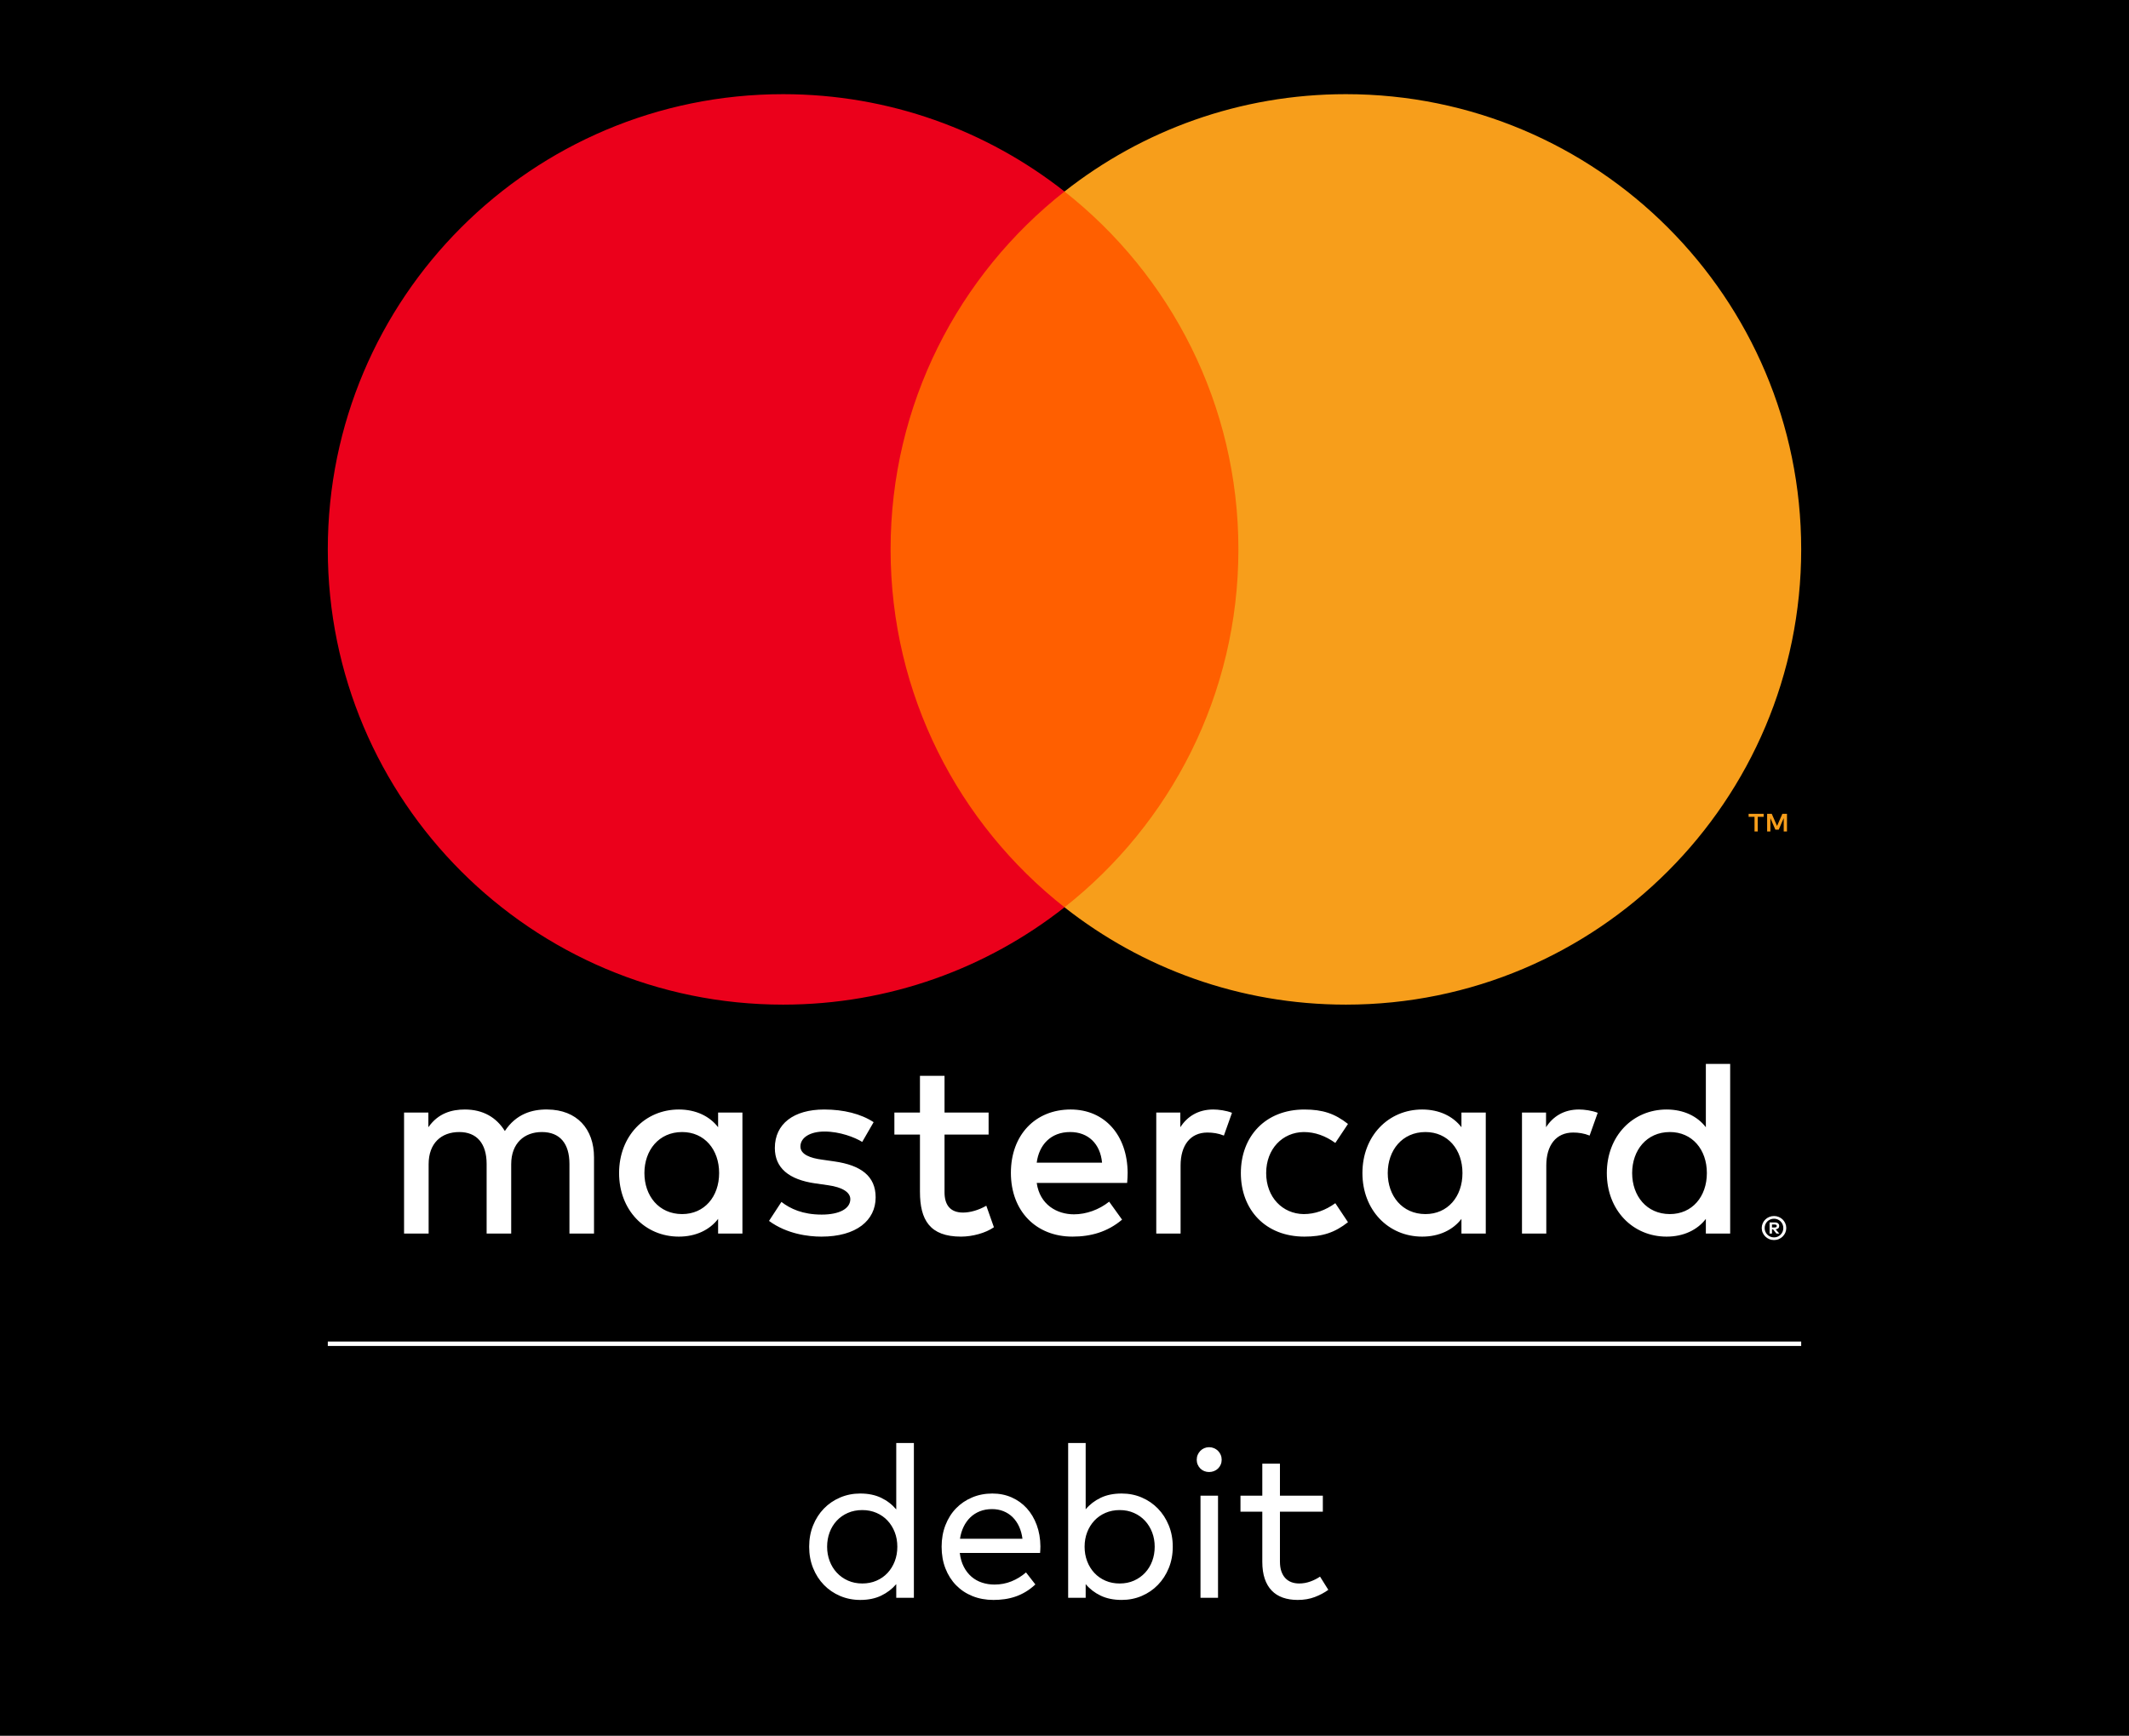 <?xml version="1.0" encoding="utf-8"?>
<!-- Generator: Adobe Illustrator 16.0.0, SVG Export Plug-In . SVG Version: 6.00 Build 0)  -->
<!DOCTYPE svg PUBLIC "-//W3C//DTD SVG 1.1//EN" "http://www.w3.org/Graphics/SVG/1.1/DTD/svg11.dtd">
<svg version="1.1" id="Layer_1" xmlns="http://www.w3.org/2000/svg" xmlns:xlink="http://www.w3.org/1999/xlink" x="0px" y="0px"
	 width="711.01px" height="579.77px" viewBox="0 0 711.01 579.77" enable-background="new 0 0 711.01 579.77" xml:space="preserve">
<rect x="0" y="0" width="711.01" height="579.77" fill="#333333" stroke="none"/>
<g>
	<defs>
		<rect id="_x3C_Rectangle_x3E_" width="711.01" height="579.77"/>
	</defs>
	<clipPath id="_x3C_Rectangle_x3E__1_">
		<use xlink:href="#_x3C_Rectangle_x3E_"  overflow="visible"/>
	</clipPath>
	<rect id="XMLID_119_" clip-path="url(#_x3C_Rectangle_x3E__1_)" width="711.01" height="579.77"/>
	<polygon clip-path="url(#_x3C_Rectangle_x3E__1_)" fill="#FFFFFF" points="601.535,449.611 511.86,449.611 109.475,449.611 
		109.475,448.135 133.417,448.135 601.535,448.135 	"/>
	<path clip-path="url(#_x3C_Rectangle_x3E__1_)" fill="#FFFFFF" d="M287.287,498.901c2.681,0,5.014,0.479,7.002,1.436
		c1.986,0.957,3.661,2.253,5.026,3.878v-22.188h5.889v51.703h-5.889v-4.563c-1.365,1.604-3.04,2.888-5.026,3.845
		c-1.988,0.957-4.321,1.436-7.002,1.436c-2.395,0-4.633-0.445-6.714-1.328c-2.083-0.887-3.89-2.12-5.422-3.7
		c-1.533-1.58-2.735-3.453-3.607-5.618c-0.875-2.166-1.312-4.542-1.312-7.128c0-2.583,0.437-4.959,1.312-7.124
		c0.872-2.166,2.075-4.043,3.607-5.623c1.532-1.58,3.339-2.809,5.422-3.696C282.654,499.343,284.893,498.901,287.287,498.901z
		 M287.97,504.429c-1.771,0-3.383,0.318-4.831,0.953c-1.448,0.636-2.685,1.51-3.714,2.62c-1.029,1.113-1.819,2.413-2.37,3.897
		c-0.551,1.485-0.827,3.073-0.827,4.773c0,1.699,0.283,3.291,0.844,4.776c0.563,1.485,1.359,2.784,2.389,3.894
		c1.029,1.114,2.267,1.993,3.716,2.641c1.448,0.647,3.044,0.969,4.793,0.969c1.722,0,3.302-0.309,4.74-0.932
		c1.436-0.623,2.669-1.485,3.698-2.587c1.027-1.101,1.83-2.4,2.405-3.894c0.575-1.497,0.862-3.119,0.862-4.867
		c0-1.745-0.287-3.362-0.862-4.848c-0.576-1.48-1.378-2.775-2.405-3.877c-1.029-1.102-2.262-1.96-3.698-2.583
		C291.271,504.743,289.692,504.429,287.97,504.429z M331.413,498.901c2.32,0,4.463,0.43,6.427,1.291
		c1.961,0.862,3.649,2.071,5.062,3.626c1.413,1.56,2.521,3.42,3.323,5.586c0.8,2.165,1.213,4.554,1.237,7.161
		c0,0.383-0.012,0.763-0.035,1.13c-0.024,0.371-0.049,0.726-0.072,1.061h-26.821c0.217,1.773,0.664,3.316,1.347,4.632
		c0.683,1.316,1.538,2.418,2.567,3.305c1.027,0.887,2.201,1.543,3.519,1.972c1.316,0.433,2.704,0.647,4.165,0.647
		c2.011,0,3.9-0.359,5.672-1.076c1.772-0.719,3.387-1.712,4.847-2.979l3.125,4.018c-1.054,0.981-2.143,1.811-3.267,2.479
		c-1.126,0.672-2.275,1.204-3.446,1.596c-1.174,0.396-2.37,0.677-3.591,0.846c-1.221,0.165-2.455,0.252-3.698,0.252
		c-2.537,0-4.865-0.425-6.984-1.274c-2.118-0.85-3.943-2.059-5.476-3.626c-1.532-1.567-2.722-3.44-3.572-5.618
		c-0.85-2.179-1.274-4.6-1.274-7.256c0-2.607,0.425-5.008,1.274-7.198c0.85-2.19,2.03-4.063,3.538-5.619
		c1.507-1.555,3.296-2.771,5.367-3.642C326.714,499.339,328.971,498.901,331.413,498.901z M331.305,504.107
		c-1.51,0-2.873,0.247-4.094,0.734c-1.221,0.491-2.279,1.176-3.178,2.05c-0.897,0.871-1.64,1.914-2.225,3.123
		c-0.586,1.209-0.988,2.541-1.203,4.001h20.86c-0.192-1.505-0.569-2.871-1.13-4.092c-0.563-1.221-1.281-2.261-2.155-3.123
		s-1.891-1.526-3.05-1.992C333.966,504.343,332.691,504.107,331.305,504.107z M374.604,498.901c2.393,0,4.624,0.441,6.695,1.328
		c2.071,0.888,3.873,2.116,5.403,3.696c1.535,1.58,2.744,3.457,3.627,5.623c0.887,2.165,1.332,4.541,1.332,7.124
		c0,2.586-0.445,4.962-1.332,7.128c-0.883,2.165-2.092,4.038-3.627,5.618c-1.53,1.58-3.332,2.813-5.403,3.7
		c-2.071,0.883-4.303,1.328-6.695,1.328c-2.706,0-5.049-0.479-7.037-1.436s-3.65-2.24-4.991-3.845v4.563h-5.85v-51.703h5.85v22.151
		c1.341-1.601,3.003-2.884,4.991-3.841S371.897,498.901,374.604,498.901z M373.923,504.429c-1.724,0-3.304,0.314-4.739,0.937
		c-1.436,0.623-2.669,1.481-3.7,2.583c-1.027,1.102-1.832,2.396-2.405,3.877c-0.573,1.485-0.861,3.103-0.861,4.848
		c0,1.748,0.288,3.37,0.861,4.867c0.573,1.493,1.378,2.793,2.405,3.894c1.031,1.102,2.265,1.964,3.7,2.587s3.016,0.932,4.739,0.932
		c1.77,0,3.375-0.321,4.811-0.969s2.669-1.526,3.7-2.641c1.026-1.109,1.819-2.408,2.367-3.894c0.549-1.485,0.825-3.077,0.825-4.776
		c0-1.7-0.28-3.288-0.842-4.773c-0.564-1.484-1.361-2.784-2.388-3.897c-1.031-1.11-2.261-1.984-3.7-2.62
		C377.261,504.747,375.668,504.429,373.923,504.429z M403.793,483.425c0.577,0,1.122,0.111,1.634,0.325
		c0.516,0.215,0.965,0.516,1.349,0.896c0.384,0.384,0.681,0.829,0.895,1.328c0.219,0.504,0.326,1.057,0.326,1.654
		c0,0.573-0.107,1.113-0.326,1.613c-0.214,0.503-0.511,0.94-0.895,1.312s-0.833,0.66-1.349,0.862
		c-0.512,0.202-1.057,0.305-1.634,0.305c-0.573,0-1.11-0.103-1.613-0.305s-0.94-0.491-1.312-0.862s-0.664-0.809-0.879-1.312
		c-0.215-0.5-0.326-1.04-0.326-1.613c0-0.598,0.111-1.15,0.326-1.654c0.215-0.499,0.508-0.944,0.879-1.328
		c0.371-0.38,0.809-0.681,1.312-0.896C402.683,483.536,403.22,483.425,403.793,483.425z M406.775,533.729h-5.854v-34.11h5.854
		V533.729z M441.78,504.97h-14.326v16.624c0,1.291,0.161,2.4,0.482,3.32c0.326,0.92,0.771,1.684,1.349,2.281
		c0.573,0.599,1.25,1.04,2.025,1.328c0.78,0.285,1.634,0.429,2.57,0.429c1.267,0,2.5-0.214,3.696-0.647
		c1.196-0.429,2.285-0.978,3.267-1.649l2.769,4.418c-1.32,0.957-2.826,1.757-4.525,2.404c-1.7,0.644-3.605,0.97-5.709,0.97
		c-1.844,0-3.494-0.26-4.954-0.771c-1.461-0.516-2.702-1.3-3.717-2.352c-1.02-1.056-1.795-2.376-2.335-3.968
		c-0.536-1.593-0.809-3.478-0.809-5.655V504.97h-7.289v-5.351h7.289v-10.7h5.891v10.7h14.326V504.97z"/>
	<g clip-path="url(#_x3C_Rectangle_x3E__1_)">
		<path id="XMLID_567_" fill="#FFFFFF" d="M198.378,412.069v-25.46c0-9.558-5.75-15.901-15.562-15.988
			c-5.161-0.083-10.488,1.522-14.21,7.189c-2.791-4.479-7.19-7.189-13.363-7.189c-4.315,0-8.881,1.184-12.182,5.924v-4.909h-8.12
			v40.434h8.205v-23.179c0-7.021,4.23-10.741,10.236-10.741c5.835,0,9.133,3.807,9.133,10.659v23.261h8.205v-23.179
			c0-7.021,4.399-10.741,10.236-10.741c6.004,0,9.217,3.807,9.217,10.659v23.261H198.378z M330.159,371.636H315.44v-12.264h-8.205
			v12.264h-8.543v7.359h8.543v19.115c0,9.389,3.3,14.974,13.703,14.974c3.806,0,8.205-1.184,10.996-3.131l-2.539-7.189
			c-2.622,1.521-5.497,2.285-7.78,2.285c-4.399,0-6.175-2.706-6.175-6.77v-19.284h14.718V371.636z M405.183,370.621
			c-5.073,0-8.712,2.372-10.997,5.924v-4.909h-8.036v40.434h8.123v-22.754c0-6.683,3.213-10.997,8.963-10.997
			c1.778,0,3.639,0.256,5.499,1.015l2.706-7.61C409.498,370.959,406.961,370.621,405.183,370.621L405.183,370.621z M291.759,374.854
			c-4.23-2.793-10.065-4.232-16.494-4.232c-10.236,0-16.494,4.822-16.494,12.857c0,6.597,4.566,10.573,13.617,11.843l4.146,0.59
			c4.82,0.677,7.443,2.368,7.443,4.653c0,3.131-3.554,5.161-9.558,5.161c-6.344,0-10.49-1.947-13.45-4.232l-4.144,6.344
			c6.006,4.401,13.194,5.247,17.509,5.247c11.671,0,18.101-5.416,18.101-13.113c0-7.104-4.907-10.741-13.788-12.008l-4.146-0.595
			c-3.805-0.507-7.188-1.69-7.188-4.396c0-2.962,3.213-4.992,8.036-4.992c5.158,0,10.15,1.947,12.602,3.47L291.759,374.854z
			 M414.402,391.853c0,12.264,8.205,21.231,21.231,21.231c6.089,0,10.147-1.356,14.545-4.822l-4.229-6.344
			c-3.3,2.367-6.765,3.638-10.572,3.638c-7.021-0.086-12.52-5.585-12.52-13.703s5.499-13.617,12.52-13.703
			c3.808,0,7.272,1.271,10.572,3.638l4.229-6.344c-4.397-3.47-8.456-4.822-14.545-4.822
			C422.607,370.621,414.402,379.589,414.402,391.853L414.402,391.853z M357.562,370.621c-11.841,0-19.961,8.543-19.961,21.149
			c0,12.854,8.458,21.313,20.555,21.313c6.091,0,11.672-1.526,16.576-5.668l-4.314-6.006c-3.383,2.706-7.693,4.229-11.754,4.229
			c-5.668,0-11.421-3.214-12.436-10.486h30.195c0.087-1.101,0.169-2.198,0.169-3.382
			C376.51,379.164,368.895,370.621,357.562,370.621L357.562,370.621z M357.395,378.149c6.006,0,10.064,3.894,10.654,10.234h-21.821
			C346.989,382.464,350.881,378.149,357.395,378.149L357.395,378.149z M247.944,391.853v-20.217h-8.12v4.909
			c-2.791-3.639-7.359-5.924-13.109-5.924c-11.333,0-19.963,8.881-19.963,21.231s8.63,21.231,19.963,21.231
			c5.75,0,10.319-2.285,13.109-5.923v4.908h8.12V391.853z M215.21,391.853c0-7.61,4.822-13.703,12.604-13.703
			c7.444,0,12.348,5.837,12.348,13.703s-4.904,13.703-12.348,13.703C220.032,405.556,215.21,399.463,215.21,391.853L215.21,391.853z
			 M527.317,370.621c-5.074,0-8.712,2.372-10.993,5.924v-4.909h-8.036v40.434h8.118v-22.754c0-6.683,3.214-10.997,8.968-10.997
			c1.774,0,3.639,0.256,5.499,1.015l2.706-7.61C531.632,370.959,529.095,370.621,527.317,370.621L527.317,370.621z M592.468,406.204
			c0.565,0,1.094,0.106,1.589,0.317c0.495,0.206,0.928,0.495,1.299,0.857c0.367,0.363,0.66,0.792,0.875,1.279
			c0.21,0.491,0.321,1.007,0.321,1.56c0,0.548-0.111,1.068-0.321,1.555c-0.215,0.482-0.508,0.907-0.875,1.271
			c-0.371,0.367-0.804,0.656-1.299,0.866c-0.495,0.215-1.023,0.322-1.589,0.322c-0.577,0-1.117-0.107-1.616-0.322
			c-0.504-0.21-0.94-0.499-1.304-0.866c-0.371-0.363-0.66-0.788-0.87-1.271c-0.215-0.486-0.322-1.007-0.322-1.555
			c0-0.553,0.107-1.068,0.322-1.56c0.21-0.487,0.499-0.916,0.87-1.279c0.363-0.362,0.8-0.651,1.304-0.857
			C591.351,406.311,591.891,406.204,592.468,406.204z M592.468,413.344c0.434,0,0.834-0.082,1.209-0.243
			c0.376-0.165,0.701-0.388,0.982-0.672c0.284-0.281,0.503-0.611,0.664-0.99c0.16-0.384,0.243-0.788,0.243-1.221
			c0-0.434-0.083-0.838-0.243-1.222c-0.161-0.379-0.38-0.709-0.664-0.99c-0.281-0.284-0.606-0.503-0.982-0.664
			c-0.375-0.165-0.775-0.243-1.209-0.243c-0.44,0-0.854,0.078-1.232,0.243c-0.384,0.161-0.718,0.38-1.003,0.664
			c-0.28,0.281-0.503,0.611-0.664,0.99c-0.161,0.384-0.239,0.788-0.239,1.222c0,0.433,0.078,0.837,0.239,1.221
			c0.161,0.379,0.384,0.709,0.664,0.99c0.285,0.284,0.619,0.507,1.003,0.672C591.614,413.262,592.027,413.344,592.468,413.344z
			 M592.703,408.341c0.479,0,0.851,0.103,1.105,0.317c0.261,0.214,0.388,0.503,0.388,0.87c0,0.31-0.103,0.561-0.309,0.764
			c-0.207,0.197-0.5,0.321-0.879,0.367l1.217,1.406h-0.953l-1.13-1.395h-0.363v1.395h-0.796v-3.725H592.703z M591.779,409.037v0.994
			h0.916c0.206,0,0.375-0.041,0.499-0.123c0.128-0.083,0.186-0.211,0.186-0.38c0-0.165-0.058-0.284-0.186-0.367
			c-0.124-0.082-0.293-0.124-0.499-0.124H591.779z M496.194,391.853v-20.217h-8.123v4.909c-2.788-3.639-7.358-5.924-13.109-5.924
			c-11.335,0-19.961,8.881-19.961,21.231s8.626,21.231,19.961,21.231c5.751,0,10.321-2.285,13.109-5.923v4.908h8.123V391.853z
			 M463.457,391.853c0-7.61,4.822-13.703,12.606-13.703c7.441,0,12.347,5.837,12.347,13.703s-4.905,13.703-12.347,13.703
			C468.279,405.556,463.457,399.463,463.457,391.853L463.457,391.853z M577.816,391.853v-36.453h-8.122v21.146
			c-2.789-3.639-7.359-5.924-13.109-5.924c-11.336,0-19.962,8.881-19.962,21.231s8.626,21.231,19.962,21.231
			c5.75,0,10.32-2.285,13.109-5.923v4.908h8.122V391.853z M545.08,391.853c0-7.61,4.822-13.703,12.605-13.703
			c7.442,0,12.347,5.837,12.347,13.703s-4.904,13.703-12.347,13.703C549.902,405.556,545.08,399.463,545.08,391.853z"/>
		<g id="XMLID_328_">
			<rect x="288.974" y="63.971" fill="#FF5F00" width="133.06" height="239.106"/>
			<path id="XMLID_330_" fill="#EB001B" d="M297.424,183.523c0-48.507,22.712-91.71,58.081-119.552
				c-25.868-20.363-58.503-32.514-93.977-32.514c-83.978,0-152.056,68.084-152.056,152.066c0,83.983,68.078,152.067,152.056,152.067
				c35.473,0,68.108-12.148,93.977-32.514C320.137,275.233,297.424,232.032,297.424,183.523z"/>
			<path fill="#F79E1B" d="M587.027,277.752v-4.895h1.972v-0.996h-5.024v0.996h1.972v4.895H587.027z M596.787,277.752v-5.901h-1.543
				l-1.773,4.06l-1.77-4.06h-1.543v5.901h1.089v-4.451l1.662,3.838h1.127l1.662-3.849v4.461H596.787z"/>
			<path fill="#F79E1B" d="M601.535,183.523c0,83.983-68.08,152.067-152.058,152.067c-35.471,0-68.108-12.148-93.973-32.514
				c35.368-27.844,58.081-71.045,58.081-119.554c0-48.507-22.713-91.71-58.081-119.552c25.864-20.363,58.502-32.514,93.973-32.514
				C533.455,31.458,601.535,99.542,601.535,183.523z"/>
		</g>
	</g>
</g>
<g>
</g>
<g>
</g>
<g>
</g>
<g>
</g>
<g>
</g>
<g>
</g>
</svg>

